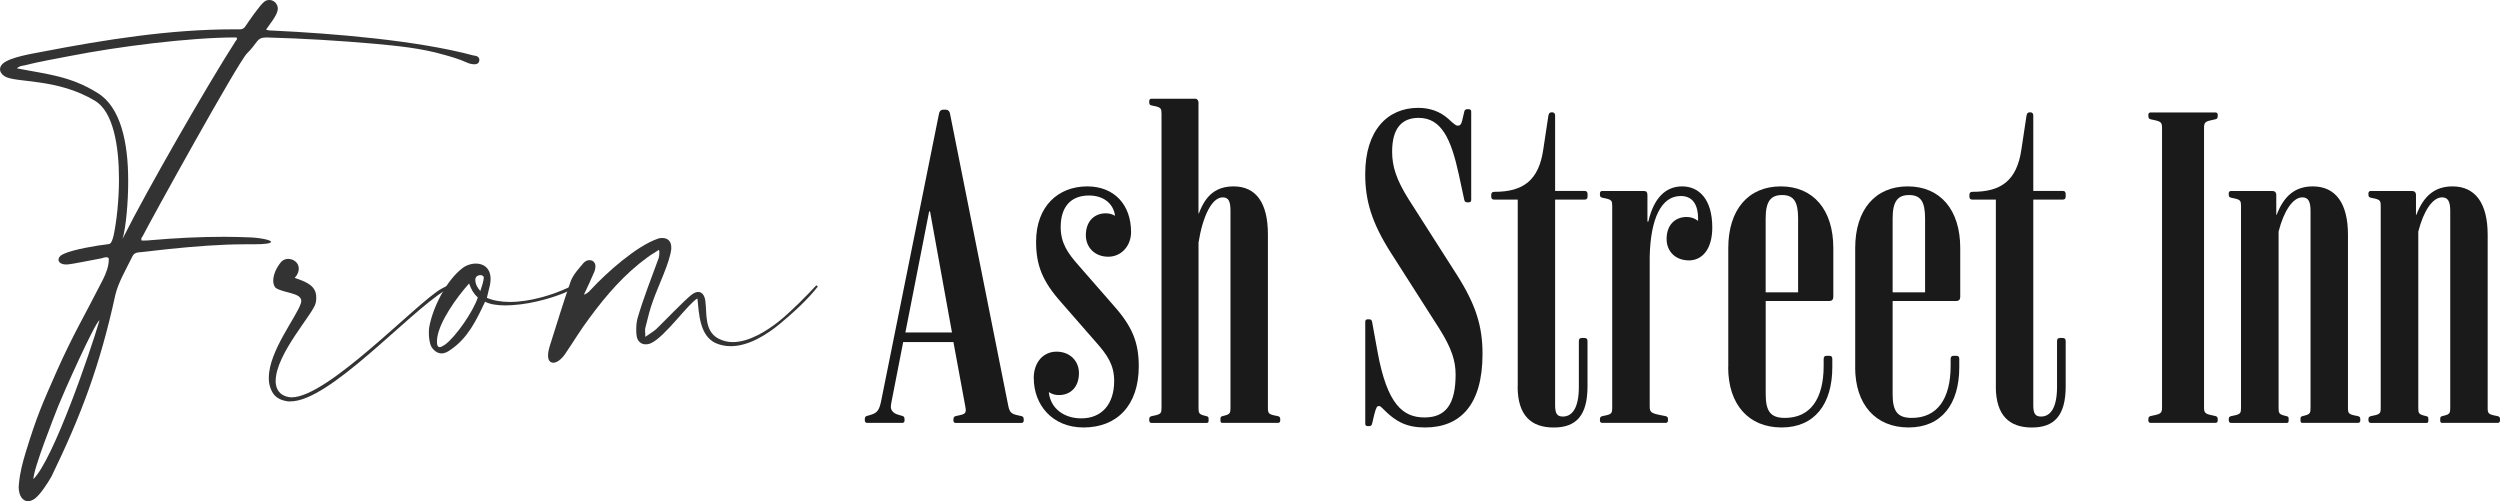 <?xml version="1.0" encoding="UTF-8"?>
<svg xmlns="http://www.w3.org/2000/svg" id="ARTWORK" viewBox="0 0 496.94 99.63">
  <defs>
    <style>.cls-1{fill:#333;}.cls-2{fill:#1a1a1a;}</style>
  </defs>
  <path class="cls-2" d="M171.9,83.61v-.18c0-.45.09-.64.36-.73l.91-.27c1.18-.36,1.63-.91,2-2.81l11.44-56.82c.09-.64.36-1,.91-1h.45c.54,0,.82.36.91,1l11.53,57.82c.27,1.36.63,1.63,1.81,1.91l.82.18c.36.09.45.27.45.73v.18c0,.27-.18.45-.45.45h-13.07c-.27,0-.45-.18-.45-.45v-.18c0-.45.09-.64.45-.73l.82-.18c.91-.18,1.18-.45,1.18-1,0-.18,0-.27-.09-.73l-2.36-12.8h-9.99l-2.36,12.07c-.09.54-.09.64-.09.82,0,.64.46,1.27,1.45,1.54l.91.27c.27.09.36.27.36.73v.18c0,.27-.18.45-.45.45h-6.99c-.27,0-.45-.18-.45-.45ZM189.23,66.09l-4.36-24.06h-.18l-4.72,24.06h9.26Z"></path>
  <path class="cls-2" d="M205.48,75.17c0-3.18,1.91-5.27,4.54-5.27s4.45,1.82,4.45,4.27c0,2.72-1.63,4.36-3.99,4.36-.73,0-1.36-.18-1.91-.54h-.09c.36,3.27,3.09,5.17,6.45,5.17,4.08,0,6.54-2.81,6.54-7.44,0-3.18-1.36-5.17-3.63-7.72l-6.9-7.9c-3.72-4.18-4.99-7.35-4.99-12.07,0-6.99,4.36-10.98,10.17-10.98,5.36,0,8.71,3.63,8.71,9.08,0,2.72-1.91,4.9-4.54,4.9s-4.45-1.82-4.45-4.27c0-2.72,1.63-4.36,3.99-4.36.63,0,1.27.18,1.72.45h.09c-.36-2.54-2.45-3.99-5.17-3.99-3.63,0-5.63,2.27-5.63,6.26,0,3.18,1.36,5.17,3.63,7.72l6.9,7.9c3.72,4.18,4.99,7.35,4.99,12.07,0,7.81-4.36,12.16-10.98,12.16-6.26,0-9.89-4.54-9.89-9.8Z"></path>
  <path class="cls-2" d="M228.44,83.61v-.27c0-.36.09-.54.54-.64l.45-.09c1.36-.27,1.45-.54,1.45-1.54V22.61c0-1-.09-1.27-1.45-1.54l-.45-.09c-.46-.09-.54-.27-.54-.64v-.27c0-.27.18-.45.45-.45h8.71c.36,0,.63.36.63.73v22.06h.09c1.36-3.72,3.54-5.36,6.9-5.36,4.45,0,6.81,3.27,6.81,9.53v34.49c0,1,.09,1.27,1.45,1.54l.46.09c.45.09.54.27.54.64v.27c0,.27-.18.45-.45.45h-11.07c-.27,0-.36-.18-.36-.45v-.27c0-.36,0-.54.45-.64l.36-.09c1.09-.27,1.18-.54,1.18-1.54v-39.12c0-1.91-.36-2.72-1.54-2.72-2.18,0-3.99,3.81-4.81,8.99v32.86c0,1,.09,1.27,1.18,1.54l.36.09c.46.09.46.27.46.64v.27c0,.27-.09.45-.36.45h-10.98c-.27,0-.45-.18-.45-.45Z"></path>
  <path class="cls-2" d="M275.19,81.53c-.73-.73-.82-.82-1.09-.82-.36,0-.54.18-.91,1.63l-.46,1.91c-.09.36-.27.45-.63.45h-.27c-.27,0-.45-.18-.45-.45v-20.33c0-.27.18-.45.45-.45h.27c.36,0,.54.09.63.45l1.09,5.99c1.91,10.53,5.08,13.07,9.35,13.07s6.17-2.72,6.17-8.53c0-2.63-.73-5.17-3.27-9.17l-9.62-15.07c-3.81-5.99-5.08-10.35-5.08-15.61,0-8.71,4.45-13.16,10.53-13.16,2.36,0,4.36.73,5.99,2.18,1.27,1.18,1.54,1.36,1.91,1.36s.63-.18.82-.91l.45-1.91c.09-.36.27-.45.64-.45h.27c.27,0,.46.18.46.45v17.61c0,.27-.18.45-.46.45h-.27c-.36,0-.54-.09-.64-.45l-1.09-5.08c-1.54-7.08-3.45-11.26-7.99-11.26-3.36,0-5.27,2.09-5.27,6.72,0,2.9.82,5.54,3.27,9.44l9.62,15.07c3.81,5.99,5.08,10.26,5.08,15.7,0,10.17-4.45,14.61-11.44,14.61-3.54,0-5.72-1.09-8.08-3.45Z"></path>
  <path class="cls-2" d="M301.69,76.81v-37.13h-4.63c-.45,0-.64-.18-.64-.64v-.27c0-.45.18-.64.64-.64,5.63,0,8.81-2.18,9.71-8.44l1-6.63c.09-.54.27-.73.63-.73h.18c.36,0,.54.27.54.64v14.98h5.81c.45,0,.64.18.64.64v.45c0,.45-.18.64-.64.64h-5.81v40.85c0,1.63.36,2.27,1.54,2.27,1.82,0,3.18-1.63,3.18-5.9v-9.08c0-.45.18-.64.63-.64h.45c.45,0,.64.18.64.64v8.99c0,5.81-2.27,8.17-6.72,8.17s-7.17-2.36-7.17-8.17Z"></path>
  <path class="cls-2" d="M318.03,83.61v-.27c0-.36.09-.54.54-.64l.45-.09c1.36-.27,1.45-.54,1.45-1.54v-40.12c0-1-.09-1.27-1.45-1.54l-.45-.09c-.45-.09-.54-.27-.54-.64v-.27c0-.27.18-.45.45-.45h8.26c.54,0,.73.27.73.82v5.26h.18c1.09-4.72,3.45-6.99,6.72-6.99s5.99,2.45,5.99,8.17c0,4.54-2.18,6.54-4.63,6.54-2.63,0-4.45-1.72-4.45-4.27,0-2.72,1.63-4.36,3.99-4.36.82,0,1.63.27,2.18.73h.09v-.36c0-3.18-1.36-4.54-3.45-4.54-3.9,0-5.99,4.54-6.17,11.98v29.86c0,1.09.27,1.36,2.18,1.72l.91.18c.45.09.54.27.54.64v.27c0,.27-.18.45-.45.45h-12.62c-.27,0-.45-.18-.45-.45Z"></path>
  <path class="cls-2" d="M343.54,72.99v-23.69c0-7.63,3.99-12.25,10.44-12.25s10.44,4.63,10.44,12.25v9.71c0,.54-.27.82-.82.82h-12.62v18.52c0,3.45,1,4.72,3.81,4.72,5.08,0,7.71-3.81,7.71-10.35v-1.36c0-.45.18-.64.64-.64h.45c.45,0,.63.18.63.64v1.63c0,7.35-3.54,11.98-10.08,11.98s-10.62-4.54-10.62-11.98ZM357.42,58.11v-14.71c0-3.36-.91-4.63-3.18-4.63s-3.27,1.27-3.27,4.63v14.71h6.44Z"></path>
  <path class="cls-2" d="M368.77,72.99v-23.69c0-7.63,3.99-12.25,10.44-12.25s10.44,4.63,10.44,12.25v9.71c0,.54-.27.82-.82.82h-12.62v18.52c0,3.45,1,4.72,3.81,4.72,5.08,0,7.72-3.81,7.72-10.35v-1.36c0-.45.18-.64.63-.64h.46c.45,0,.63.18.63.64v1.63c0,7.35-3.54,11.98-10.08,11.98s-10.62-4.54-10.62-11.98ZM382.66,58.11v-14.71c0-3.36-.91-4.63-3.18-4.63s-3.27,1.27-3.27,4.63v14.71h6.44Z"></path>
  <path class="cls-2" d="M396.73,76.81v-37.13h-4.63c-.45,0-.63-.18-.63-.64v-.27c0-.45.18-.64.63-.64,5.63,0,8.8-2.18,9.71-8.44l1-6.63c.09-.54.27-.73.64-.73h.18c.36,0,.54.27.54.64v14.98h5.81c.45,0,.63.18.63.64v.45c0,.45-.18.64-.63.64h-5.81v40.85c0,1.63.36,2.27,1.54,2.27,1.82,0,3.18-1.63,3.18-5.9v-9.08c0-.45.18-.64.64-.64h.45c.45,0,.63.18.63.64v8.99c0,5.81-2.27,8.17-6.72,8.17s-7.17-2.36-7.17-8.17Z"></path>
  <path class="cls-2" d="M427.04,83.61v-.18c0-.45.09-.64.45-.73l.82-.18c1.27-.27,1.45-.54,1.45-1.54V25.43c0-1-.18-1.27-1.45-1.54l-.82-.18c-.36-.09-.45-.27-.45-.73v-.18c0-.27.18-.45.45-.45h12.89c.27,0,.45.18.45.45v.18c0,.45-.09.64-.45.73l-.82.18c-1.27.27-1.45.54-1.45,1.54v55.55c0,1,.18,1.27,1.45,1.54l.82.18c.36.09.45.27.45.73v.18c0,.27-.18.45-.45.45h-12.89c-.27,0-.45-.18-.45-.45Z"></path>
  <path class="cls-2" d="M443.02,83.61v-.27c0-.36.09-.54.54-.64l.45-.09c1.36-.27,1.45-.54,1.45-1.54v-40.12c0-1-.09-1.27-1.45-1.54l-.45-.09c-.45-.09-.54-.27-.54-.64v-.27c0-.27.18-.45.46-.45h8.17c.54,0,.82.27.82.82v3.9h.09c1.45-3.81,3.72-5.63,7.17-5.63,4.54,0,6.99,3.36,6.99,9.62v34.4c0,1,.09,1.27,1.45,1.54l.46.09c.45.09.54.27.54.64v.27c0,.27-.18.45-.45.45h-11.07c-.27,0-.36-.18-.36-.45v-.27c0-.36,0-.54.45-.64l.36-.09c1.09-.27,1.18-.54,1.18-1.54v-39.12c0-1.91-.45-2.72-1.63-2.72-1.91,0-3.72,2.81-4.72,6.81v35.04c0,1,.09,1.27,1.18,1.54l.36.09c.46.09.46.27.46.64v.27c0,.27-.09.45-.36.45h-11.07c-.27,0-.46-.18-.46-.45Z"></path>
  <path class="cls-2" d="M470.79,83.61v-.27c0-.36.09-.54.54-.64l.45-.09c1.36-.27,1.45-.54,1.45-1.54v-40.12c0-1-.09-1.27-1.45-1.54l-.45-.09c-.45-.09-.54-.27-.54-.64v-.27c0-.27.18-.45.46-.45h8.17c.54,0,.82.27.82.82v3.9h.09c1.45-3.81,3.72-5.63,7.17-5.63,4.54,0,6.99,3.36,6.99,9.62v34.4c0,1,.09,1.27,1.45,1.54l.46.09c.45.09.54.27.54.64v.27c0,.27-.18.45-.45.45h-11.07c-.27,0-.36-.18-.36-.45v-.27c0-.36,0-.54.45-.64l.36-.09c1.09-.27,1.18-.54,1.18-1.54v-39.12c0-1.91-.45-2.72-1.63-2.72-1.91,0-3.72,2.81-4.72,6.81v35.04c0,1,.09,1.27,1.18,1.54l.36.09c.46.09.46.27.46.64v.27c0,.27-.09.45-.36.45h-11.07c-.27,0-.46-.18-.46-.45Z"></path>
  <path class="cls-1" d="M8.37,10.29c12.58-2.42,25.36-4.46,38.07-4.46h1.3c.5,0,.81-.25,1.05-.62.62-.93,2.91-4.28,3.78-4.9.31-.25.68-.31.99-.31.93,0,1.67.81,1.67,1.74,0,.12-.06.25-.06.37-.19,1.05-1.61,2.79-2.29,3.78.56.19.93.19,1.36.19,11.84.56,28.64,1.92,39.93,4.96.12,0,1.12.06,1.12.87,0,.12-.06.19-.06.31-.12.43-.5.56-.93.56-.56,0-1.18-.19-1.55-.37-1.49-.68-3.04-1.12-4.59-1.55-4.53-1.3-9.17-1.74-13.83-2.17-7.07-.62-14.13-1.05-21.26-1.24h-.19c-1.92,0-1.67,1.12-3.78,3.16-1.8,1.8-18.97,32.86-20.77,36.39-.12.12-.25.31-.25.56,0,.06.06.19.06.25h.5c.43,0,.87,0,1.24-.06,4.9-.43,9.79-.68,14.69-.68,1.74,0,3.53.06,5.27.12,2.23.12,4.03.56,4.03.87s-.99.5-3.53.5h-1.55c-5.08,0-10.17.43-15.13.93-2.05.19-4.09.5-6.14.68-.62.06-.99.31-1.24.87-1.12,2.29-2.79,5.15-3.35,7.56-3.1,14.2-6.82,23.99-12.71,36.14-.68,1.18-2.23,3.66-3.41,4.46-.43.25-.81.43-1.24.43-.99,0-1.86-.99-1.86-2.85,0-.19.06-.43.06-.68.19-2.17.74-4.22,1.36-6.26,2.23-7.25,3.22-9.42,6.26-16.31,3.22-7.19,5.52-10.97,9.05-17.92.62-1.24,1.18-2.67,1.18-3.97v-.19c0-.25-.25-.31-.5-.31-.31,0-.68.12-.87.19-1.49.25-5.77,1.18-6.94,1.24h-.19c-.93,0-1.49-.43-1.49-.93,0-.43.31-.87,1.05-1.18,1.86-.87,6.57-1.67,8.8-1.92.31-.06.68.06,1.12-1.8.56-2.67,1.05-6.88,1.05-11.16,0-6.51-1.12-13.33-4.71-15.5C11.35,15.44,2.98,16.55.87,15.13c-.56-.37-.87-.87-.87-1.36,0-.37.19-.81.56-1.12,1.43-1.3,5.89-1.98,7.81-2.36ZM14.07,11.1c-3.1.62-6.2,1.12-9.3,1.92-.43.06-.93.12-1.43.56,5.95,1.18,10.6,1.49,16.06,4.9,4.59,2.79,6.08,9.86,6.08,17.36v.43c0,3.84-.43,8.93-1.12,11.22.06-.19.19-.31.25-.5,4.53-9.05,16.74-30.32,22.26-38.87.06-.12.25-.25.25-.43,0-.06-.06-.12-.12-.25-9.49,0-23.75,1.86-32.92,3.66ZM19.78,63.67c-.87.31-7.38,14.94-8.18,16.99-.87,2.23-4.96,12.52-4.96,14.57,3.97-3.91,11.28-25.17,13.14-31.56Z"></path>
  <path class="cls-1" d="M53.44,75.02c0-5.27,5.7-12.28,6.39-14.82,0-.12.06-.25.06-.37,0-1.67-3.53-1.55-5.08-2.6-.31-.31-.5-.81-.5-1.43,0-1.12.56-2.54,1.61-3.78.37-.37.87-.56,1.36-.56,1.05,0,2.11.74,2.11,1.92,0,.56-.19,1.18-.81,1.86,2.17.74,4.28,1.49,4.28,3.84,0,.37,0,.74-.12,1.18-.37,1.98-7.94,10.11-7.94,15.44v.37c.12,1.36.81,2.42,2.29,2.79.25.06.56.12.87.12,7.25,0,24.92-18.85,29.76-21.57.43-.25.87-.43,1.3-.68.12.12.19.25.25.31-.25.25-.5.56-.81.68-7.56,4.71-22.94,22.07-30.75,22.07-.31,0-.56,0-.81-.06-2.05-.37-2.79-1.49-3.22-2.85-.19-.56-.25-1.18-.25-1.86Z"></path>
  <path class="cls-1" d="M87.67,70.24c-.93,0-1.98-.99-2.17-1.98-.19-.68-.25-1.43-.25-2.11,0-.37,0-.74.06-1.05.68-3.97,3.41-9.3,6.51-11.72.74-.62,1.8-.99,2.79-.99,1.49,0,2.91.87,2.91,3.1,0,.37-.06.74-.12,1.12-.12.56-.43,1.86-.62,2.6,1.36.56,2.91.81,4.59.81,4.03,0,8.56-1.43,11.59-2.85.19-.06.37-.12.5-.12.19,0,.31.06.31.19s-.19.37-.68.56c-2.11,1.05-6.94,2.6-11.22,2.85-.43,0-.87.06-1.3.06-1.61,0-3.16-.19-4.15-.74-1.74,3.72-3.47,7.32-6.94,9.61-.5.37-1.12.68-1.74.68h-.06ZM86.86,68.01c0,.56.12.99.56.99.25,0,.56-.19,1.05-.5,2.17-1.61,5.58-6.57,6.51-9.36-.87-.81-1.24-1.49-1.74-2.79-2.54,2.85-5.83,7.5-6.32,10.73-.06.31-.06.68-.06.93ZM94.49,55.73c0,.81.56,1.67.99,2.11.31-.99.68-1.92.68-2.79-.12-.25-.43-.37-.68-.37-.43,0-.93.25-.99.81v.25Z"></path>
  <path class="cls-1" d="M109.99,72.1c-.62,0-1.05-.43-1.05-1.43,0-.56.12-1.18.37-1.98,1.36-4.28,2.67-8.62,4.15-12.83.5-1.3,1.55-2.42,2.48-3.53.37-.43.81-.62,1.24-.62.62,0,1.18.43,1.18,1.24,0,.31-.06.62-.19.99-.62,1.49-1.3,2.91-2.11,4.65.81-.31,1.12-.74,1.49-1.12,2.98-3.22,8.99-8.62,13.27-10.04.31-.12.62-.12.87-.12,1.05,0,1.74.68,1.74,1.8v.37c-.25,2.6-2.6,7.38-3.6,10.23-.62,1.67-1.05,3.41-1.49,5.21-.06.19-.12.43-.12.68,0,.37.06.81.06,1.36.93-.68,1.61-1.05,2.17-1.55,1.55-1.49,5.64-5.77,7.01-6.82.5-.37.93-.56,1.3-.56.74,0,1.24.56,1.43,1.67.37,2.54-.25,6.01,2.54,7.56.93.5,1.92.74,2.91.74,3.29,0,6.82-2.23,9.3-4.22,2.17-1.74,5.33-4.9,7.32-7.07.12.06.25.19.31.25-1.98,2.54-4.9,5.21-7.44,7.32-2.67,2.23-6.32,4.53-9.86,4.53-1.05,0-2.05-.19-3.04-.62-3.16-1.49-3.29-5.83-3.6-8.87-1.8.99-6.39,7.56-9.18,8.87-.37.19-.74.25-1.12.25-.93,0-1.67-.62-1.8-1.8-.06-.37-.06-.74-.06-1.12,0-.74.06-1.55.25-2.23,1.18-4.09,2.79-8.06,4.22-12.03.06-.25.12-.56.12-.93,0-.19,0-.43-.06-.68-.74.5-1.55.93-2.29,1.49-4.53,3.29-8.18,7.5-11.47,11.97-1.8,2.36-3.29,4.9-4.96,7.32-.74,1.05-1.61,1.67-2.29,1.67Z"></path>
</svg>
